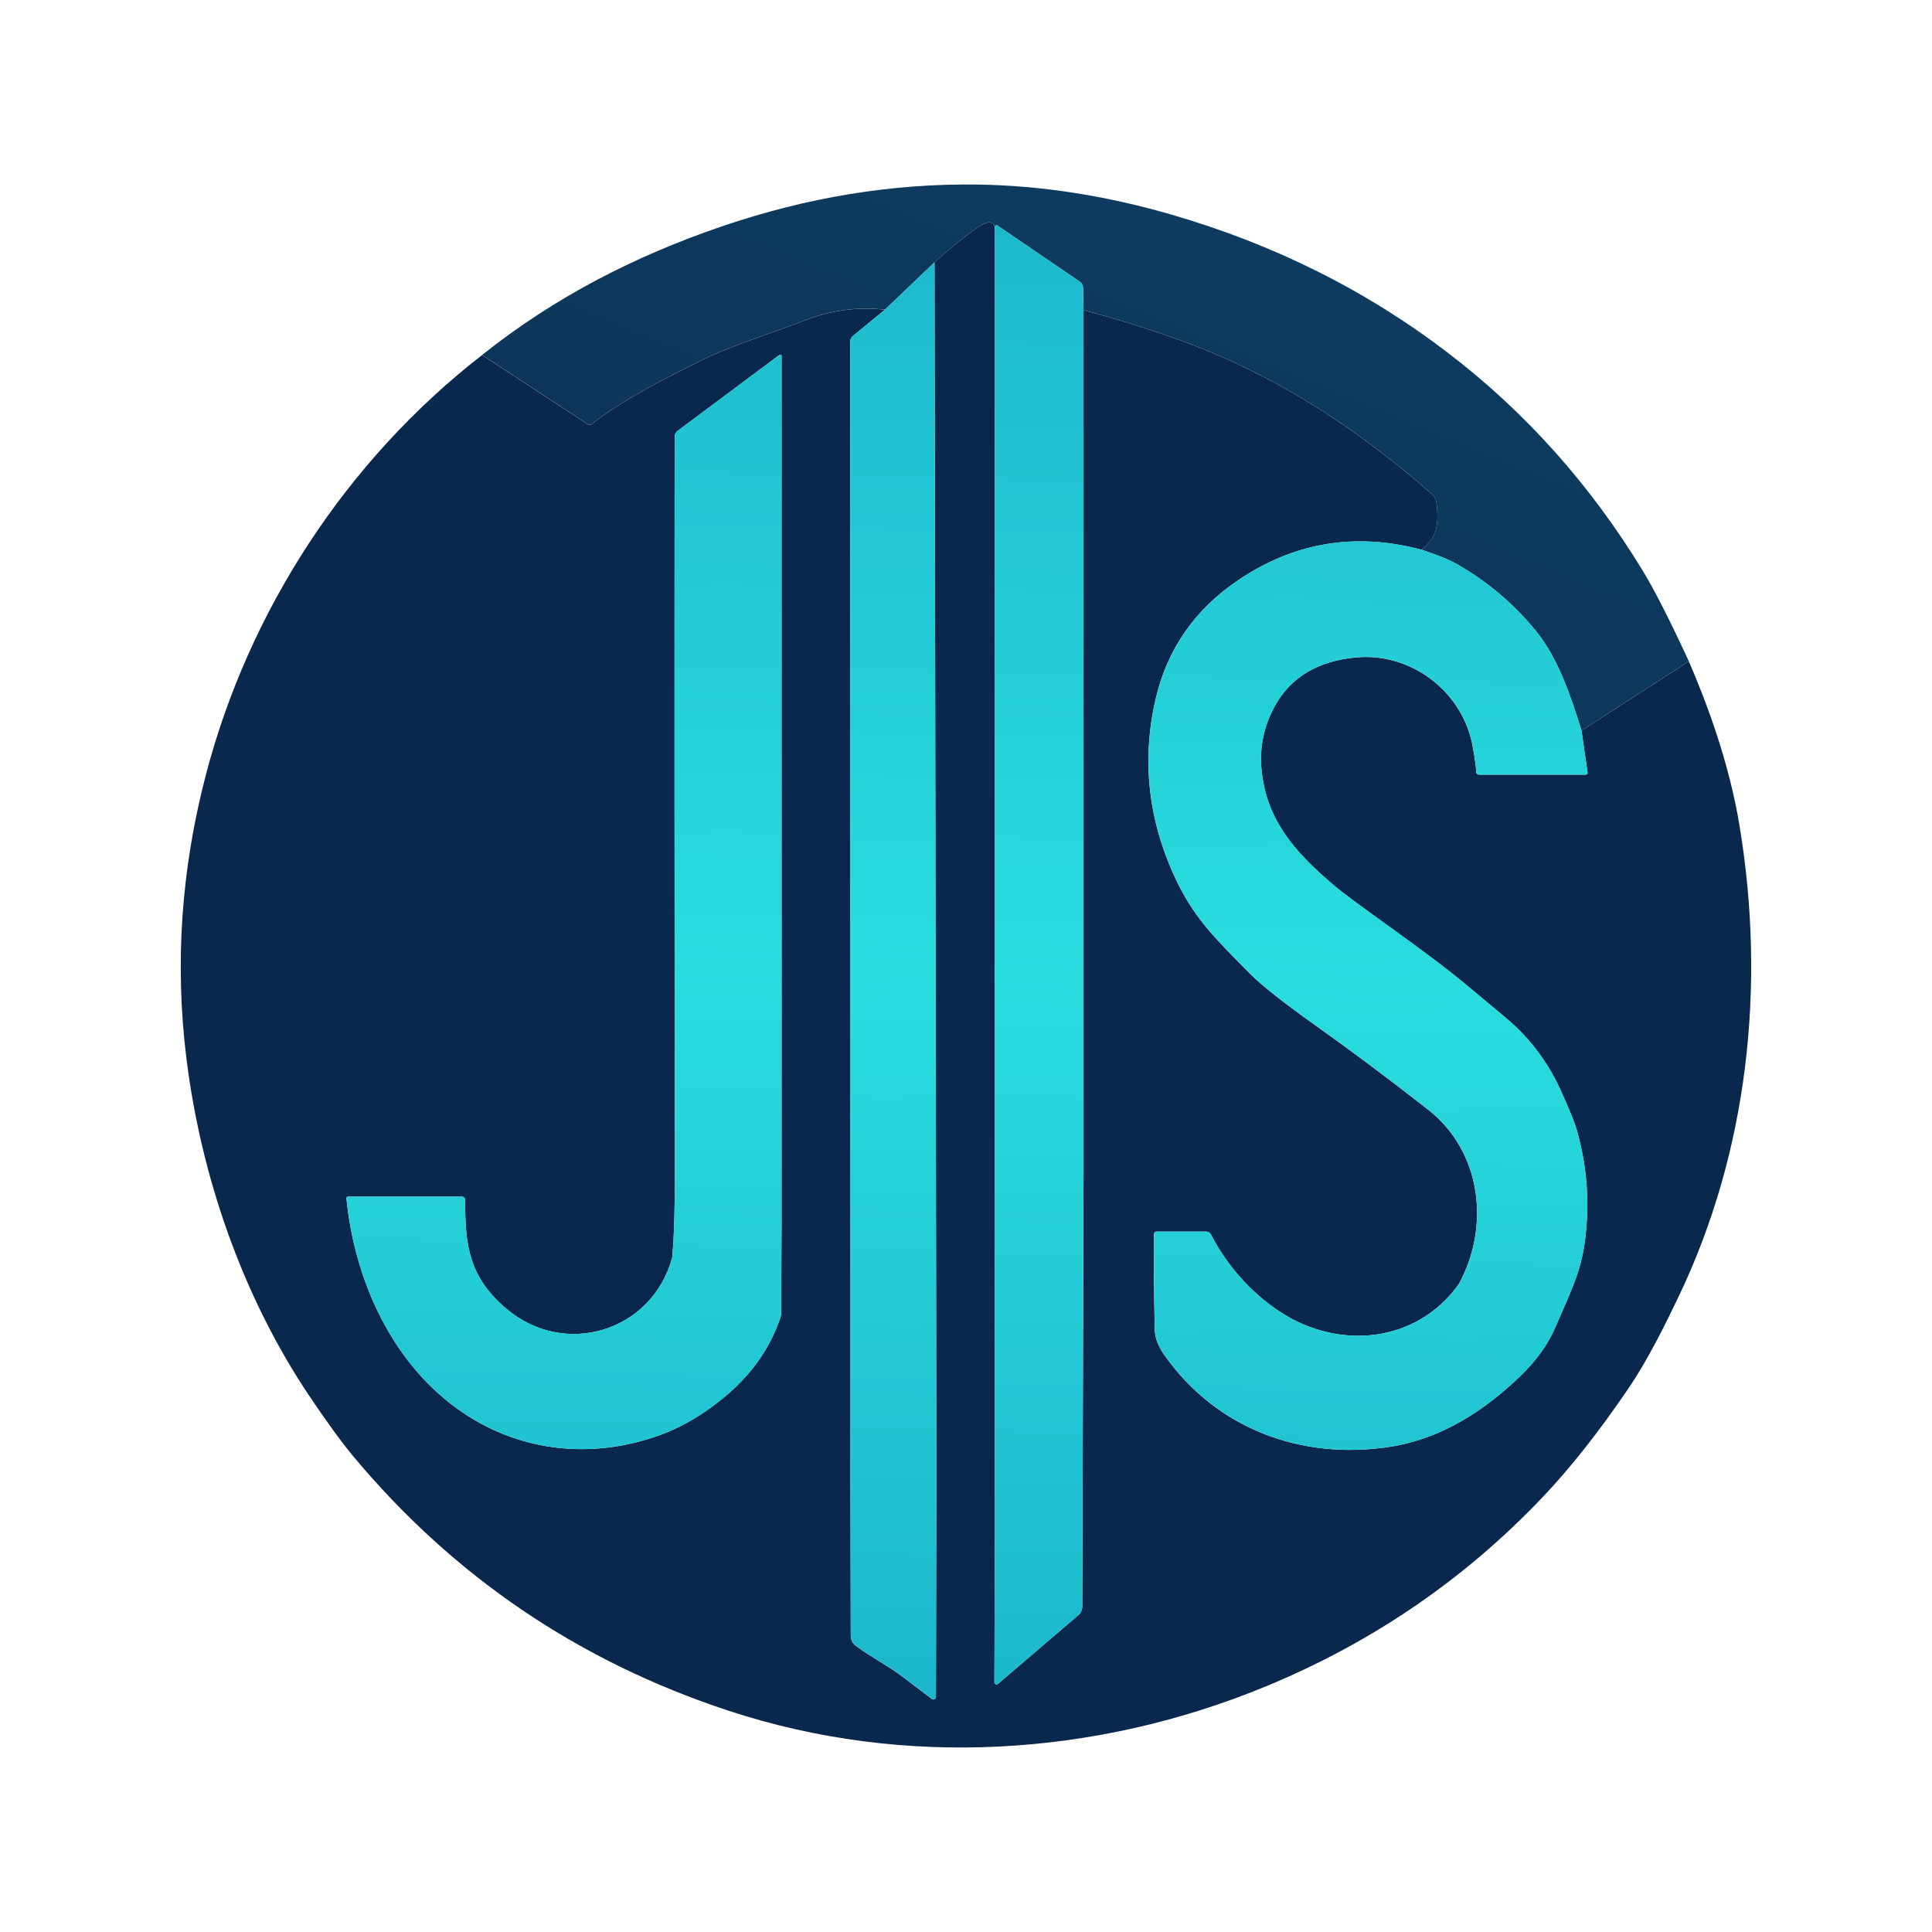 <svg xmlns="http://www.w3.org/2000/svg" xmlns:xlink="http://www.w3.org/1999/xlink" id="Capa_1" data-name="Capa 1" viewBox="0 0 512 512"><defs><style>      .cls-1 {        fill: url(#Degradado_sin_nombre_24-4);      }      .cls-2 {        fill: url(#Degradado_sin_nombre_24);      }      .cls-3 {        fill: #0a284d;      }      .cls-4 {        fill: url(#Degradado_sin_nombre_24-3);      }      .cls-5 {        fill: url(#Degradado_sin_nombre_8);      }      .cls-6 {        fill: url(#Degradado_sin_nombre_24-2);      }    </style><linearGradient id="Degradado_sin_nombre_8" data-name="Degradado sin nombre 8" x1="326.18" y1="41.34" x2="183.6" y2="386.8" gradientUnits="userSpaceOnUse"><stop offset="0" stop-color="#0e3c60"></stop><stop offset="1" stop-color="#0a284d"></stop></linearGradient><linearGradient id="Degradado_sin_nombre_24" data-name="Degradado sin nombre 24" x1="156.67" y1="4.4" x2="146" y2="487.43" gradientUnits="userSpaceOnUse"><stop offset="0" stop-color="#19afc7"></stop><stop offset=".52" stop-color="#29dddf"></stop><stop offset="1" stop-color="#19afc7"></stop></linearGradient><linearGradient id="Degradado_sin_nombre_24-2" data-name="Degradado sin nombre 24" x1="280.44" y1="7.14" x2="269.76" y2="490.16" xlink:href="#Degradado_sin_nombre_24"></linearGradient><linearGradient id="Degradado_sin_nombre_24-3" data-name="Degradado sin nombre 24" x1="242.53" y1="6.3" x2="231.85" y2="489.32" xlink:href="#Degradado_sin_nombre_24"></linearGradient><linearGradient id="Degradado_sin_nombre_24-4" data-name="Degradado sin nombre 24" x1="368.06" y1="9.08" x2="357.38" y2="492.1" xlink:href="#Degradado_sin_nombre_24"></linearGradient></defs><path class="cls-5" d="M447.56,175.26l-28.45,18.35c-2.81-9.1-6.24-19.22-12.03-26.34-5.82-7.15-12.76-13.05-20.82-17.68-2.89-1.66-6.3-2.79-9.54-3.92,4.2-3.3,4.55-6.92,4.04-11.79-.14-1.33-.56-2.29-1.25-2.91-17.83-15.69-36.1-27.69-54.8-36-10.3-4.56-22.82-8.83-37.57-12.8l-.12-5.89c-.01-.67-.35-1.29-.9-1.67l-21.82-14.86c-.17-.12-.41-.09-.53.08-.03.04-.05.09-.06.13-.09.29-.11.62-.06.96,0-2.71-1.88-2.67-5.63.11-3.78,2.79-7.23,5.62-10.35,8.47l-13.15,12.56c-7.2-.82-14.31.14-21.34,2.87-8.92,3.47-19.28,6.61-26.89,10.38-8.97,4.44-20.49,10.1-29.47,17.04-.31.25-.75.27-1.08.05l-27.97-18.33c19.24-15.36,40.63-26.28,63.59-34.1,22.58-7.7,45.17-11.39,67.77-11.06,16.66.25,33.7,2.88,51.1,7.9,27.46,7.93,52.06,20.24,73.81,36.94,20.35,15.62,37.43,34.74,51.24,57.39,3.14,5.13,7.23,13.17,12.29,24.13Z"></path><path class="cls-3" d="M263.65,60.93v345.93s-.12,38.95-.12,38.95c0,.32.26.58.58.58.14,0,.27-.05.37-.14l21.27-18.2c.67-.57,1.06-1.41,1.06-2.3l.06-19.84.27-94.84V82.18c14.75,3.97,27.27,8.24,37.57,12.8,18.7,8.31,36.97,20.31,54.8,36,.69.61,1.11,1.58,1.25,2.91.51,4.87.17,8.49-4.04,11.79-17.5-4.65-33.66-1.98-48.48,8-11.65,7.84-18.99,18.44-22.04,31.79-3.79,16.62-1.79,32.88,5.99,48.76,2.21,4.5,5.08,8.79,8.62,12.86,2.06,2.39,5.58,6.07,10.54,11.03,3.13,3.13,8.92,7.7,17.39,13.71,8.97,6.36,18.87,13.76,29.69,22.21,14.16,11.05,16.55,30.88,8.18,46.24-11.23,15.75-31.85,17.55-47.37,7.38-7.44-4.87-14.02-12.1-18.28-20.41-.27-.53-.82-.87-1.42-.87h-13.04c-.38,0-.7.3-.7.68-.08,5.48,0,13.87.21,25.17.04,2.23.92,4.56,2.63,6.98,13.79,19.49,36.34,27.82,59.71,24.2,13.41-2.07,24.89-9.41,34.58-18.77,4.21-4.06,7.28-8.34,9.2-12.81,4-9.29,6.38-13.83,7.66-21.41,1.55-10.15,1-20.14-1.66-29.98-.98-3.66-2.56-6.97-4.11-10.53-3.38-7.81-8.42-14.71-14.94-20.14-3.35-2.79-6.75-5.63-10.19-8.5-12.53-10.44-29.25-21.32-36.09-27.23-9.73-8.41-16.99-16.56-18.43-29.47-.7-6.29.5-12.17,3.58-17.66,4.22-7.51,11.34-11.74,21.34-12.68,14.8-1.41,28.47,9.18,31.02,23.74.57,3.23.87,5.43.9,6.61.01.4.34.71.74.71h28.31c.26,0,.46-.21.46-.47,0-.02,0-.04,0-.07l-1.61-11.13,28.45-18.35c6.77,15.66,11.27,30.29,13.49,43.89,6.93,42.21,2.19,86-16.16,124.37-3.47,7.26-8.16,16.83-13.42,24.54-7.8,11.47-15.4,21.09-22.79,28.84-20.66,21.7-45.02,38.34-73.06,49.94-45.07,18.64-95.93,21.84-142.48,6.53-39.65-13.04-72.78-35.47-99.39-67.29-3.2-3.83-7.16-9.28-11.9-16.34-17.77-26.54-28.64-58.37-32.46-89.38-3.09-25-1.37-50.01,5.17-75.02,11.32-43.35,37.13-83.25,73.2-111.26l27.97,18.33c.33.22.77.2,1.08-.05,8.98-6.94,20.51-12.6,29.47-17.04,7.61-3.77,17.97-6.92,26.89-10.38,7.03-2.73,14.14-3.69,21.34-2.87l-8.5,6.97c-.42.35-.67.88-.67,1.43l.04,261.8v39.28s.08,42,.08,42c0,1.01.48,1.95,1.29,2.55,4.33,3.25,8.78,5.35,12.93,8.62.65.51,3.09,2.35,7.32,5.54.29.21.69.15.9-.14.08-.11.12-.24.13-.38l.11-57.11-.04-34.82-.44-288.31c3.12-2.85,6.57-5.67,10.35-8.47,3.76-2.78,5.63-2.81,5.63-.11ZM178.15,333.23c-5.3,19.66-28.47,26.71-43.94,13.62-9.91-8.38-11.01-16.79-10.93-28.84,0-.49-.39-.88-.88-.88h-30.18c-.22,0-.41.18-.41.4,0,.01,0,.02,0,.04,2.13,21.53,11.84,43.06,29.25,55.67,15.91,11.53,35.59,13.77,54.07,6.98,5.95-2.18,11.73-5.66,17.36-10.42,6.87-5.82,11.65-12.7,14.33-20.64.13-.38.19-.77.19-1.17l.11-23.8V94.35c0-.2-.16-.36-.36-.36-.08,0-.15.03-.21.07l-26.96,20.11c-.5.37-.8.95-.8,1.57-.06,67.3-.04,131.73.07,193.3.02,10.72-.21,18.78-.71,24.19Z"></path><g><path class="cls-2" d="M206.55,94.06l-26.96,20.11c-.5.37-.8.95-.8,1.57-.06,67.3-.04,131.73.07,193.3.02,10.72-.21,18.78-.71,24.19-5.3,19.66-28.47,26.71-43.94,13.62-9.91-8.38-11.01-16.79-10.93-28.84,0-.49-.39-.88-.88-.88h-30.18s-.02,0-.04,0c-.22.02-.39.22-.37.44,2.13,21.53,11.84,43.06,29.25,55.67,15.91,11.53,35.59,13.77,54.07,6.98,5.95-2.18,11.73-5.66,17.36-10.42,6.87-5.82,11.65-12.7,14.33-20.64.13-.38.19-.77.19-1.17l.11-23.8V94.35c0-.08-.03-.15-.07-.21-.12-.16-.34-.19-.5-.07ZM206.17,338.49s.07-.01.09-.03c-.03.02-.06.02-.09.03ZM206.36,338.3s-.03.05-.04.08c.02-.03.05-.06.05-.1,0,0,0,.02,0,.03Z"></path><path class="cls-6" d="M286.12,74.61l-21.82-14.86s-.09-.05-.13-.06c-.2-.05-.41.07-.46.28-.09.29-.11.62-.06.96v345.93s-.12,38.95-.12,38.95c0,.14.05.27.14.38.21.24.57.27.81.06l21.27-18.2c.67-.57,1.06-1.41,1.06-2.3l.06-19.84.27-94.84V82.18l-.12-5.89c-.01-.67-.35-1.29-.9-1.67Z"></path><path class="cls-4" d="M247.67,69.51l-13.15,12.56-8.5,6.97c-.42.35-.67.88-.67,1.43l.04,261.8v39.28s.08,42,.08,42c0,1.01.48,1.95,1.29,2.55,4.33,3.25,8.78,5.35,12.93,8.62.65.51,3.09,2.35,7.32,5.54.11.08.24.12.38.13.36,0,.65-.28.65-.64l.11-57.11-.04-34.82-.44-288.31Z"></path><path class="cls-1" d="M414.04,289.9c-3.38-7.81-8.42-14.71-14.94-20.14-3.35-2.79-6.75-5.63-10.19-8.5-12.53-10.44-29.25-21.32-36.09-27.23-9.73-8.41-16.99-16.56-18.43-29.47-.7-6.29.5-12.17,3.58-17.66,4.22-7.51,11.34-11.74,21.34-12.68,14.8-1.41,28.47,9.18,31.02,23.74.57,3.23.87,5.43.9,6.61.01.4.34.71.74.71h28.31s.04,0,.07,0c.25-.04.43-.28.39-.53l-1.61-11.13c-2.81-9.1-6.24-19.22-12.03-26.34-5.82-7.15-12.76-13.05-20.82-17.68-2.89-1.66-6.3-2.79-9.54-3.92-17.5-4.65-33.66-1.98-48.48,8-11.65,7.84-18.99,18.44-22.04,31.79-3.79,16.62-1.79,32.88,5.99,48.76,2.21,4.5,5.08,8.79,8.62,12.86,2.06,2.39,5.58,6.07,10.54,11.03,3.13,3.13,8.92,7.7,17.39,13.71,8.97,6.36,18.87,13.76,29.69,22.21,14.16,11.05,16.55,30.88,8.18,46.24-11.23,15.75-31.85,17.55-47.37,7.38-7.44-4.87-14.02-12.1-18.28-20.41-.27-.53-.82-.87-1.42-.87h-13.04c-.38,0-.7.3-.7.68-.08,5.48,0,13.87.21,25.17.04,2.23.92,4.56,2.63,6.98,13.79,19.49,36.34,27.82,59.71,24.2,13.41-2.07,24.89-9.41,34.58-18.77,4.21-4.06,7.28-8.34,9.2-12.81,4-9.29,6.38-13.83,7.66-21.41,1.55-10.15,1-20.14-1.66-29.98-.98-3.66-2.56-6.97-4.11-10.53Z"></path></g></svg>